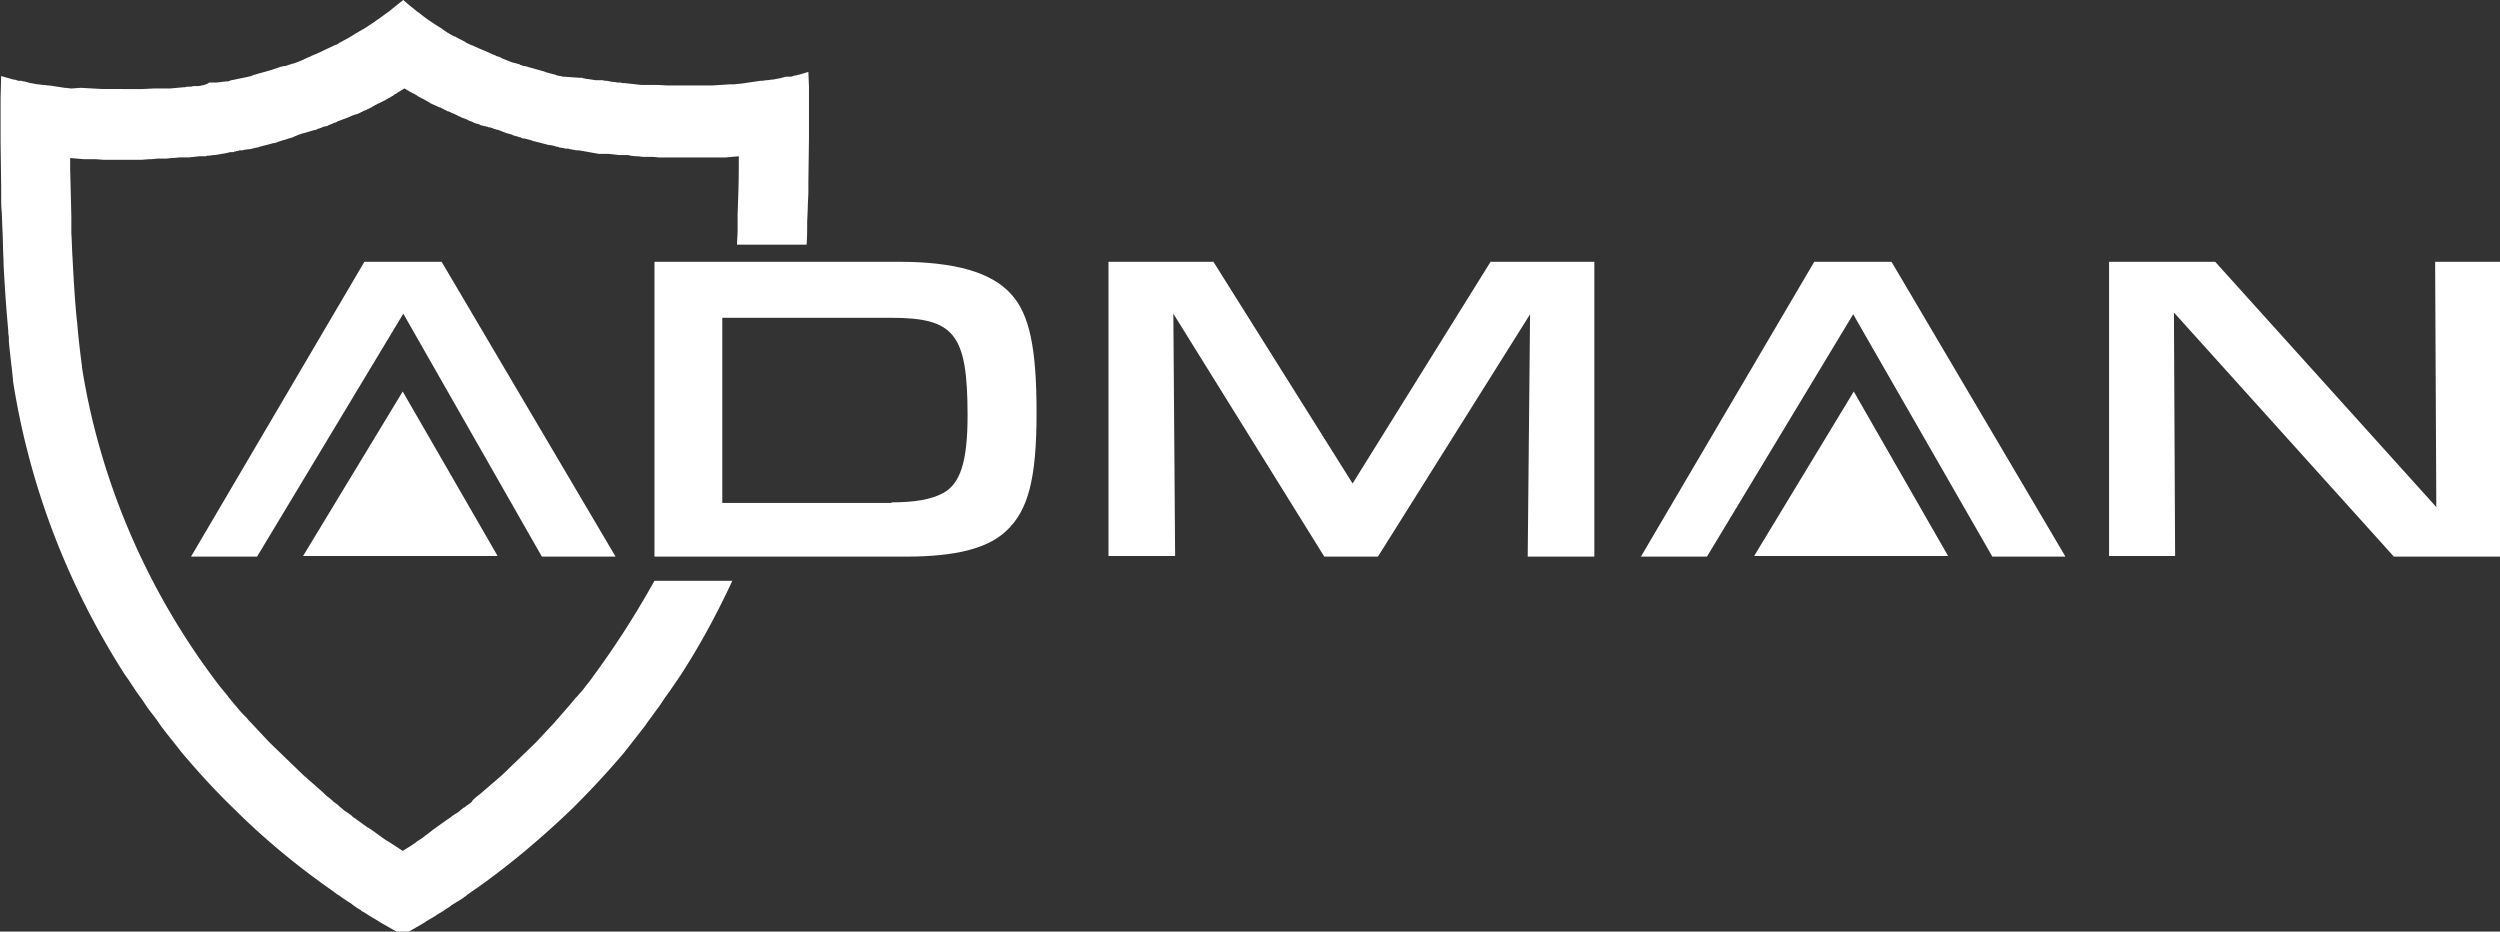 <svg xmlns="http://www.w3.org/2000/svg" width="424" height="158" fill="#fff" xmlns:v="https://vecta.io/nano"><rect width="100%" height="100%" fill="#333333" stroke="none"/><path d="M111 44.4h41.5c9.5 0 15.7 1.8 19 5.5 3.1 3.4 4.3 9.1 4.3 20.1 0 11.2-1.4 16.6-5.2 20.1-3.1 2.9-8.5 4.3-16.9 4.3H111v-50zm40.2 40.8c4 0 6.8-.5 8.8-1.601 2.899-1.601 4.1-5.399 4.1-13.101 0-13.9-2.2-16.6-13-16.6h-28.6v31.4h28.7V85.2zM188 44.4h17.8L229.4 82l23.4-37.6h17.6v50h-11.3l.4-41.102L233.7 94.4h-9.1L199 53.2l.3 41.1H188V44.4zm169.801 0h17.897l37.5 41.6L413 44.4h11v50h-18L368.698 53l.201 41.3h-11.201V44.4h.103zM51.4 94.3h33L68.3 66.4zm40.5.1L68.4 53.2 43.6 94.4H32.4l29.4-50h13.1l29.5 50H91.9zm205.6-.1h32.9l-16-27.9zm40.4.1l-23.6-41.102L289.5 94.4h-11.2l29.398-50h13.103l29.5 50H337.9zM40.7 23.9h0 0zm88.7-9.8h0 0z"/><path d="M100.6 114.7h0c-.399.6-.8 1.1-1.3 1.7-.4.6-.9 1.1-1.4 1.699l-.3.301-1 1.199-1.4 1.601-.601.7c-.3.3-.5.6-.8.898l-2.8 3-.4.4-5.5 5.3-3.6 3.101L81 135c-.3.2-.601.5-.9.8l-.1.2c-.2.2-.5.4-.8.6-.2.101-.3.3-.6.4-.2.2-.399.3-.6.5s-.4.3-.7.5l-.2.1c-.1.102-.2.2-.3.2-.2.2-.5.4-.8.601l-1.7 1.199-1.1.801-.101.101-1.2.899-.1.101c-.4.3-.8.5-1.2.8l-.1.102-.9.6-1.3.8-2.3-1.5c-.4-.2-.8-.5-1.101-.7l-1.5-1.1c-.3-.2-.699-.5-1.1-.7l-1.8-1.3c-.2-.2-.5-.3-.7-.5l-.3-.3-.2-.101c-.2-.199-.4-.301-.7-.5-.2-.101-.399-.301-.6-.5-.2-.101-.4-.301-.601-.5s-.5-.399-.8-.601l-.3-.3-1.1-.9-.4-.398-3.4-3-5.5-5.301-.399-.399-2.8-3c-.301-.3-.601-.601-.801-.9l-.6-.6c-.5-.5-.9-1-1.4-1.601-.399-.399-.699-.899-1.1-1.301l-.2-.3-1.399-1.7-1.2-1.6C24.6 99.3 16.9 81.2 13.9 62.3v-.2c-.3-2.3-.6-4.7-.8-7.3L13 54c-.3-3.1-.5-6.4-.7-10.3-.1-1.4-.1-2.8-.2-4.2v-1.3-1.5l-.2-8v-1.9l2.3.2h.399.3H15h.3.1.301.199.301l1.399.1h.4.399.4.4.5 2.1.1.4.4.5.399.4l1.3-.1h.4l1-.1h.3.2.199.4.4l.899-.1h.3l1-.1h.4.3.2.3.104.3l1.8-.2h.4.1.3.1c.1 0 .3 0 .399-.1h.101.1.2l.7-.1h.199L38.2 26c.1 0 .3-.1.5-.1l.3-.1h.2.2c.101 0 .301 0 .301-.1h.1c.1 0 .3 0 .3-.1h.099c.1 0 .3 0 .399-.1h.101.199.2c.101 0 .3-.1.4-.1l.7-.1h.199l.4-.1c.1 0 .3-.1.4-.1l.5-.1c.1 0 .1 0 .3-.1l1.899-.5c.101 0 .301-.1.4-.1l.5-.1c.1 0 .1 0 .2-.1.1 0 .1 0 .3-.1l2.3-.7c.101 0 .101 0 .2-.1l.5-.2s.1 0 .2-.1l.6-.2c.101 0 .2-.1.4-.1l1.3-.4c.1 0 .3-.1.4-.1l.403-.1c.101 0 .2-.1.2-.1.1 0 .1-.1.3-.1.101 0 .2-.1.3-.1l.2-.1c.101 0 .2-.1.2-.1h.1c.101 0 .301-.1.4-.1h.1c.101 0 .101 0 .2-.1l.7-.3c.1 0 .1 0 .2-.1l.3-.1c.1 0 .2-.1.3-.1l.101-.1c.1 0 .199-.1.3-.1l.5-.2c.1 0 .2-.1.3-.1l.8-.3c.2-.1.3-.1.4-.2l.8-.3h.1c.101 0 .2-.1.301-.1l.6-.3c.1 0 .2-.1.2-.1l.2-.1c.1 0 .199-.1.3-.1l.6-.3c.101 0 .101-.1.2-.1s.2-.1.2-.1l.5-.3c.1 0 .1-.1.2-.1l.199-.1c.101-.1.2-.1.4-.2l1.2-.6c.1-.1.2-.1.3-.2l.4-.2c.1-.1.199-.1.3-.2.1 0 .2-.1.3-.2l.1-.1c.101 0 .2-.1.301-.1l.1-.1c.1-.1.2-.1.3-.2l1-.6 1 .6c.101.1.2.1.2.1l.2.1c.1.1.2.1.2.1l.198.1c.101.1.2.1.301.2s.199.1.3.2l.399.2c.101.1.2.1.4.2l1.2.7c.1.1.2.1.399.2l.9.4c.1.1.2.1.3.1l.8.4s.101.1.2.1l.2.1c.1.1.2.1.3.1l.601.3c.1 0 .199.1.3.1l.8.4c.2.1.3.1.4.2l.8.3c.2.1.3.1.399.2l.5.2c.101 0 .2.1.301.1l.1.1c.1 0 .2.1.3.1l.3.1h.1l.7.3h.1.1c.101.1.301.1.4.1h0c.1 0 .2.1.3.1h.1c.1.1.199.1.399.1.101 0 .2.1.3.1s.101 0 .2.1l.4.1a.76.76 0 0 0 .401.1l1.301.5c.1 0 .199.1.3.1l.7.2c.1 0 .199 0 .199.1l.601.2h.1l.601.2c.1 0 .199 0 .199.1l.4.1h.2l1.1.3c.101 0 .101 0 .2.1l.5.1c.1 0 .2.1.4.1l1.899.5h.2l.5.1c.1 0 .3.1.4.1l.199.1h.2c.101 0 .101 0 .2.1l.7.1c.1 0 .3.1.399.1h.2.2c.1 0 .3.1.4.1h.1c.1 0 .3.1.4.1h.1c.1 0 .3.1.5.1H98h.2l3.399.6h.2.2.3.2.3.1.301l1.8.2h.399.101.399.301.199c.101 0 .301 0 .5.1l.9.1h.4l.8.1h.1.4.399.2.3.301l1 .1h.3.7.1.5.4.399.5.4.399 0 2.2.4.5.399.4.4.399.2.6.4.4.1.3.101.399.5l2.2-.2v1.9c0 2.6-.1 5.3-.2 8v1.5 1.3c0 .8-.1 1.5-.1 2.3h11.8c.1-1.2.1-2.5.1-3.7v-.2l.105-2.4c0-.9.1-1.9.1-2.8v-.9-.6l.101-7.5v-4.2-2-.7-.7-1.1l-.101-2.5-1.7.5h-.1l-.3.1h-.2l-.6.2h-.1-.1-.1-.1-.1-.1-.1-.1-.1l-1.101.3h-.1l-1 .2h-.2l-.7.1H130l-.7.1h-.2-.1l1.3-.3 1.3-.3-1.3.3-1.3.3-3.4.5h-.2l-.899.1h-.2-.4 0l-3.199.2h-.602-.3-.3-.3-.1-.3-.3-.5-.2-1.8-.3-.4-.3-.4-.2-.2-.2-.5-.2l-1.9-.1h-.199-.301-.199-.2-.101-.199-.5-.301-.4-.3l-2.7-.3h-.2-.1c-.101 0-.2 0-.4-.1h-.4-.199l-.5-.1h-.301l-1-.2h-.3l-.399-.1h-.2-.101-.199-.101-.2 0-.2-.2l-1.3-.2h-.2l-.4-.1c-.1 0-.2 0-.3-.1h-.2-.2l-2.9-.2c-.2 0-.3-.1-.5-.1l-.5-.1c-.101 0-.101 0-.2-.1l-1.2-.3c-.2-.1-.3-.1-.399-.1l-.2-.1c-.101 0-.2-.1-.3-.1l-2.5-.7c-.101 0-.2-.1-.301-.1h-.1c-.2-.1-.3-.1-.4-.1h-.1c-.1 0-.1 0-.2-.1l-.3-.1c-.1 0-.1 0-.2-.1l-.4-.1c-.101 0-.2-.1-.301-.1h-.1c-.1 0-.2-.1-.4-.1L85.4 10c-.2-.1-.3-.1-.4-.2-.2-.1-.3-.1-.4-.2h-.1c-.101 0-.3-.1-.5-.2-.101-.1-.3-.1-.5-.2l-1.3-.6c-.1 0-.2-.1-.3-.1l-1.6-.7c-.1-.1-.3-.1-.5-.2-.1-.1-.3-.1-.4-.2l-.2-.1c-.1 0-.2-.1-.3-.2-.6-.3-1.2-.6-1.7-.9h-.1a15.07 15.07 0 0 1-2-1.2l-.1-.1c-1.3-.8-2.7-1.7-3.9-2.7l-.3-.2L69.2.7l-.8-.7-.9.7L65.9 2l-.3.2c-1.2.9-2.5 1.8-3.9 2.7l-.2.1c-.7.4-1.4.8-2 1.2-.5.3-1.101.6-1.8 1-.101 0-.2.1-.2.1l-.1.1c-.199.1-.3.2-.5.2-.1.1-.3.1-.399.2L55 8.5c-.101 0-.101.1-.2.1s-.1.1-.2.1l-1.1.5c-.101 0-.2.1-.3.1-.1.1-.3.1-.4.2s-.3.1-.4.2h-.1c-.1.1-.3.1-.4.2-.2.1-.3.1-.4.2l-1.5.6c-.101 0-.2.1-.3.1h-.1c-.1 0-.2.1-.3.1l-.9.3h-.1-.1c-.2 0-.301.1-.4.1h-.1c-.101 0-.2.1-.301.1l-1.5.5c-.099 0-.199.1-.399.1l-.6.2c-.1 0-.199 0-.3.1h-.1c-.101 0-.3.1-.4.1l-1 .3c-.1 0-.2 0-.2.1-.1 0-.1 0-.3.1l-.4.1c-.2 0-.301.1-.5.1l-2.4.5c-.1 0-.2 0-.3.1l-.3.1h-.301L36.7 14h-.1-.1-.2-.1-.3-.1-.3l-.5.3c-.101 0-.2 0-.3.1l-1 .2h-.301H33h-.2l-.4.1h-.3-.1-.2l-.5.1h-.2l-2.2.2h-.3-.4-.4-.4-.199-.101-.3-.2-.2-.199l-2 .1h-.2-.5-.2-.1-.2-.4-.3-.4-.3H19.7h-.2-.5-.2-.4-.1-.3-.3-.301l-3.6-.2h-.2L12.2 15H12l-.8-.1H11l-2.6-.4h-.199l-.801-.1h-.199l-.7-.1h-.2l-1-.2H5.2l-1.1-.3H4h-.1s-.1 0-.199-.1h-.2H3.4h-.1-.1-.1l-.6-.2h-.2l-2.1-.6-.1 3.7v.7.7 1.9 4.2l.1 7.6v.4 1c0 1 0 1.9.1 2.9l.1 2.6c.1 1.8.1 3.7.2 5.6v.4c.2 4.3.5 8.1.8 11.5v.2c0 .4.101.7.101 1v.6c.2 2.2.5 4.4.7 6.5v.2C5 82.4 11.4 99.1 21.1 114.3l.7 1c.3.4.5.8.8 1.2.5.8 1.101 1.6 1.601 2.3l.6.9c.6.899 1.3 1.7 2 2.7l.4.6c.899 1.2 1.699 2.2 2.5 3.2l1.1 1.399c2.7 3.199 5.6 6.399 8.6 9.301 5 5 10.5 9.6 16.301 13.699.1.101.199.101.3.199l1.2.9c.199.1.399.199.6.398L59 152.9c.2.1.3.199.5.3.1.1.2.1.2.2.1 0 .199.1.3.199.3.199.7.5 1.1.699.101 0 .101.102.2.2l.2.101c.399.199.8.5 1.3.801l1.5.898.1.102s.101 0 .2.1l3.7 2.1 3.3-1.898.5-.301s.101 0 .101-.101l1.699-1c.4-.3.801-.5 1.301-.8l.1-.1c.1-.102.2-.102.3-.2.3-.2.7-.4 1-.7l.2-.1c.1-.102.2-.102.3-.2.2-.101.3-.2.5-.3s.3-.2.5-.301l.7-.5c.2-.101.3-.199.5-.399l1.3-.9c.101-.1.2-.1.3-.2C86.7 146.5 92.1 141.9 97.2 137c3-3 5.899-6.1 8.6-9.3l1.1-1.4 2.5-3.2.4-.6c.7-.9 1.3-1.8 2-2.7l.6-.899c.5-.801 1.101-1.5 1.601-2.301.3-.398.6-.898.899-1.3l.601-.899c3.3-5.101 6.2-10.5 8.7-15.899H111c-2.9 5.198-6.4 10.798-10.4 16.198zM40.7 23.9h0 0 0z"/></svg>